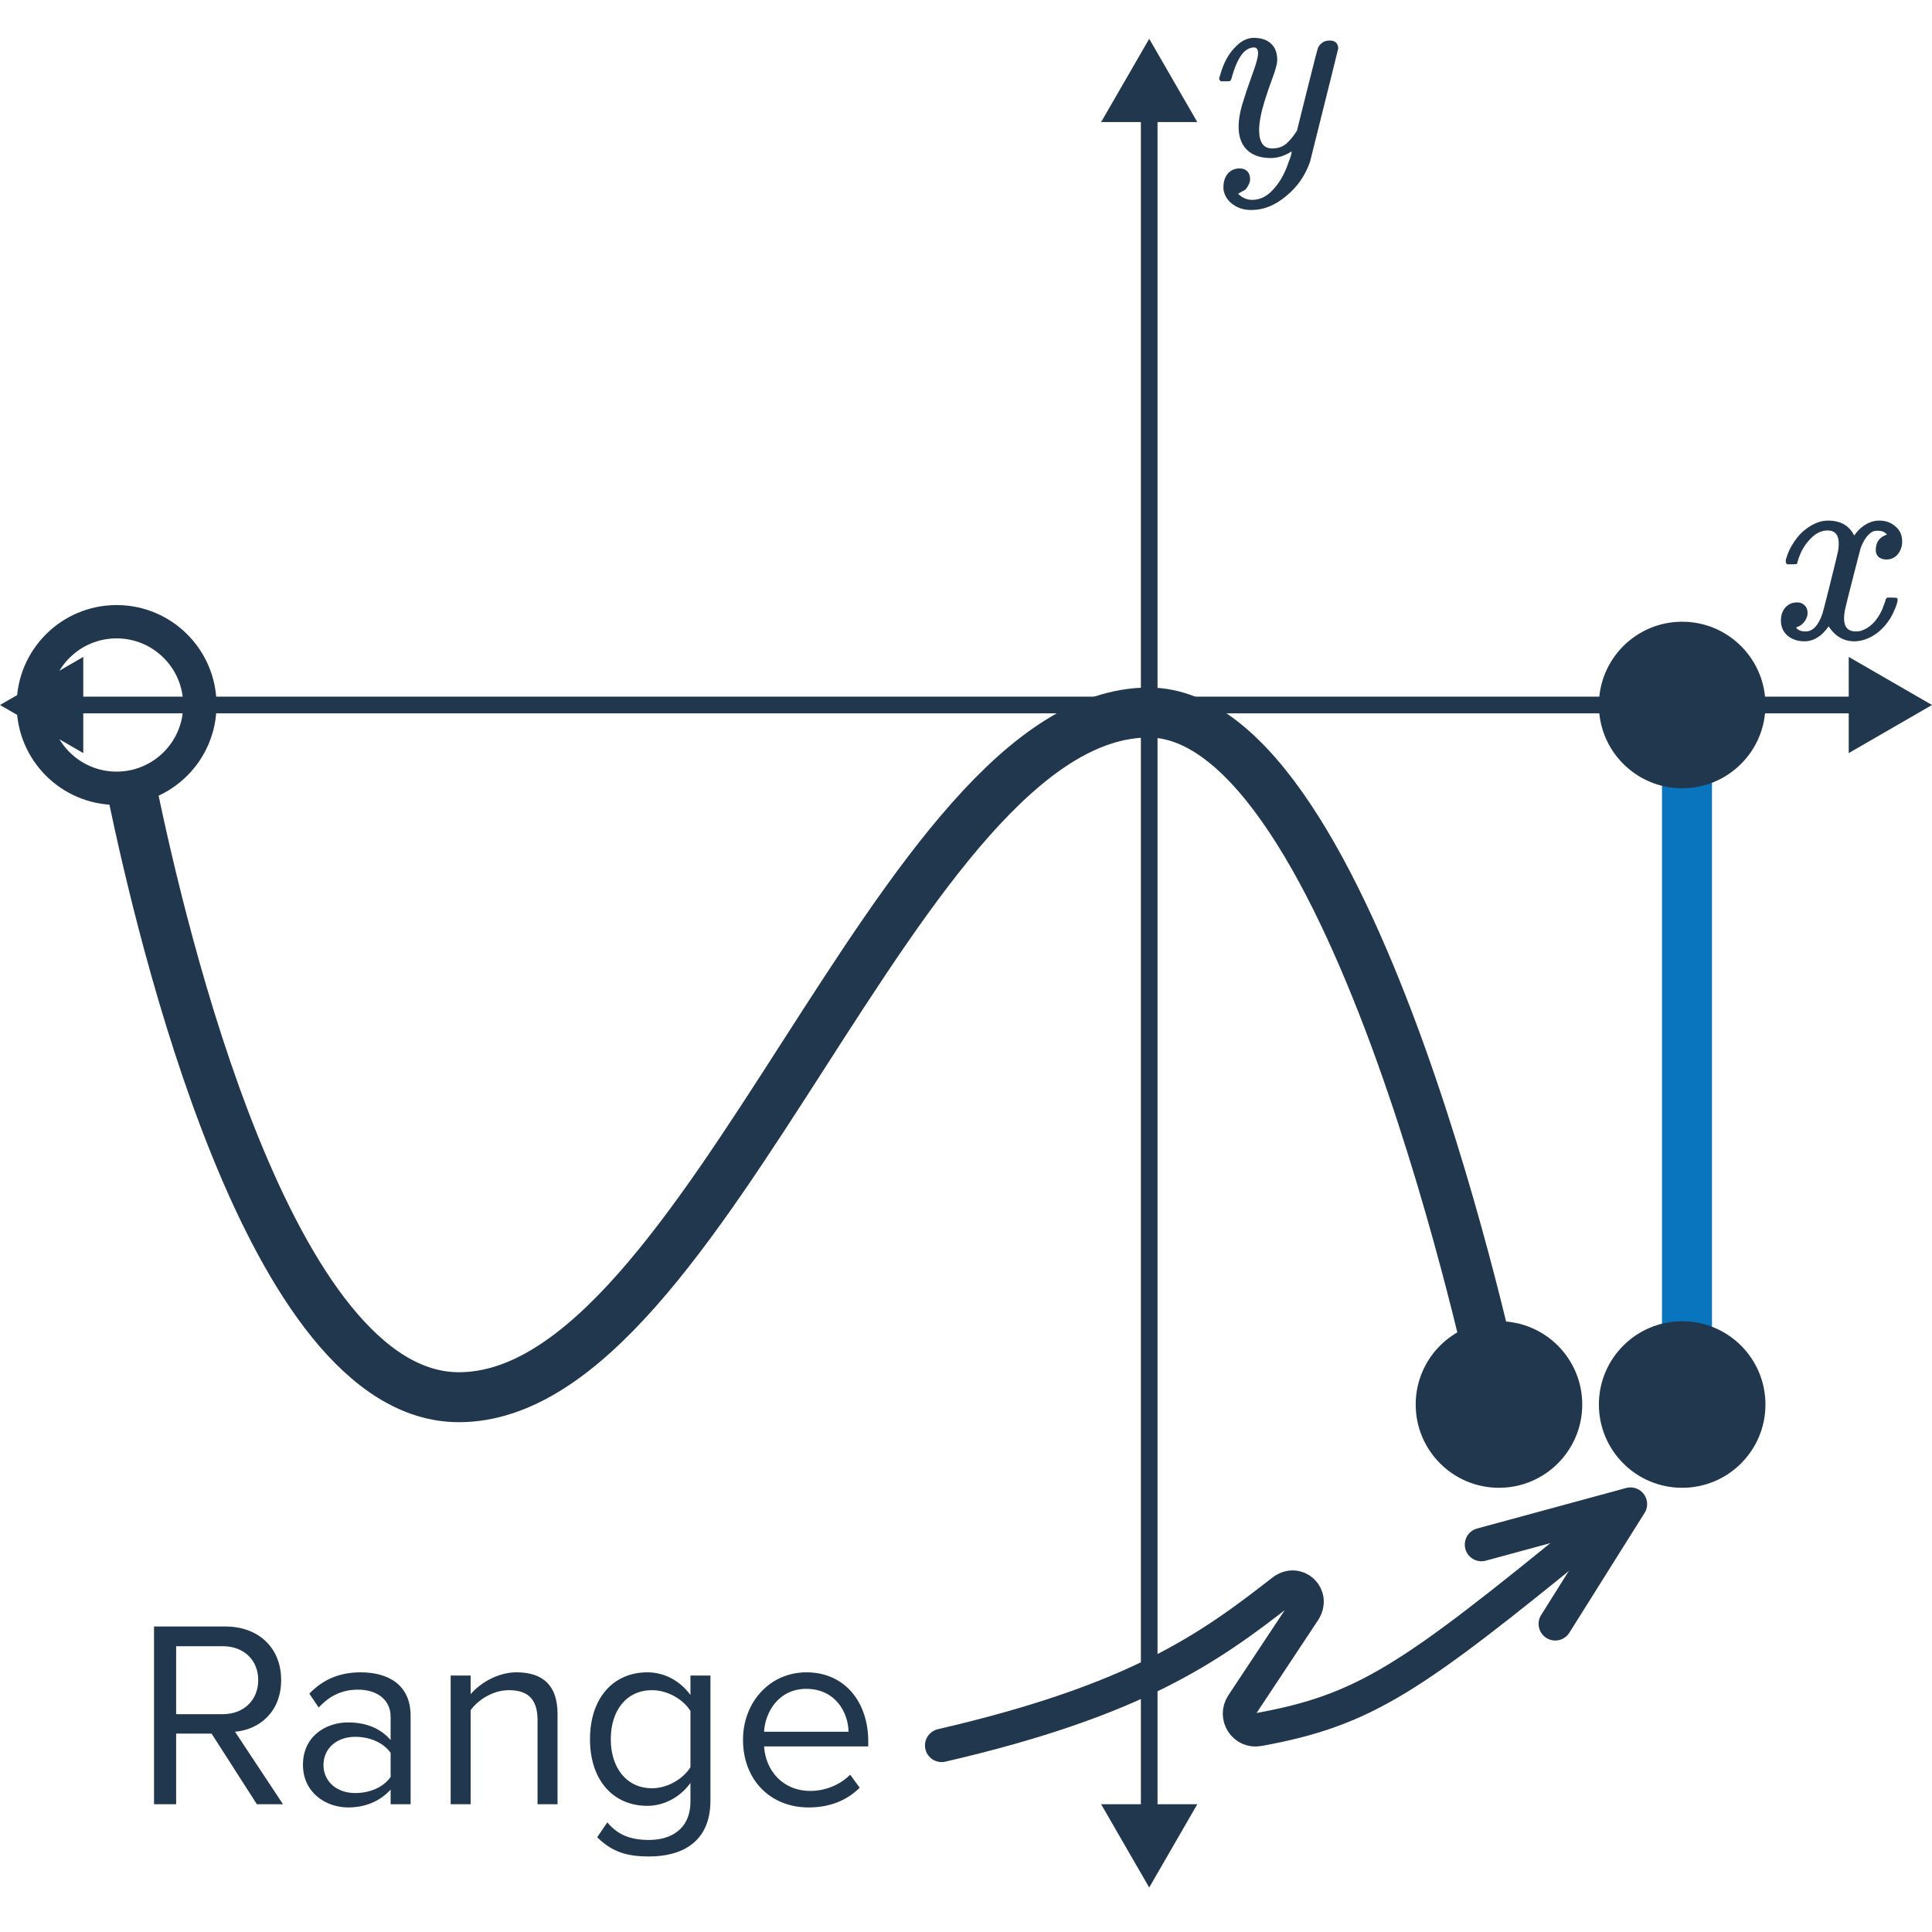<svg width="116" height="116" viewBox="0 0 116 116" fill="none" xmlns="http://www.w3.org/2000/svg">
<g clip-path="url(#clip0)">
<ellipse cx="7" cy="42.329" rx="5" ry="5" stroke="#21374D" stroke-width="2"/>
<ellipse cx="90" cy="84.329" rx="5" ry="5" fill="#21374D"/>
<path d="M73.296 4.881C73.232 4.817 73.2 4.769 73.2 4.737C73.2 4.694 73.221 4.614 73.264 4.497C73.467 3.761 73.787 3.185 74.224 2.769C74.555 2.438 74.907 2.273 75.28 2.273C75.728 2.273 76.075 2.39 76.32 2.625C76.565 2.849 76.688 3.18 76.688 3.617C76.677 3.852 76.581 4.209 76.4 4.689C76.016 5.734 75.781 6.497 75.696 6.977C75.632 7.276 75.6 7.553 75.6 7.809C75.6 8.545 75.861 8.913 76.384 8.913C76.715 8.913 76.992 8.822 77.216 8.641C77.44 8.449 77.659 8.182 77.872 7.841L78.48 5.409C78.875 3.83 79.093 2.982 79.136 2.865C79.285 2.577 79.52 2.433 79.84 2.433C80.16 2.433 80.331 2.588 80.352 2.897C80.352 2.918 79.787 5.19 78.656 9.713C78.368 10.545 77.888 11.233 77.216 11.777C76.555 12.332 75.861 12.609 75.136 12.609C74.709 12.609 74.347 12.502 74.048 12.289C73.749 12.086 73.557 11.809 73.472 11.457C73.461 11.403 73.456 11.329 73.456 11.233C73.456 10.913 73.541 10.646 73.712 10.433C73.893 10.22 74.133 10.113 74.432 10.113C74.613 10.113 74.763 10.166 74.88 10.273C74.997 10.39 75.056 10.545 75.056 10.737C75.056 10.812 75.051 10.87 75.04 10.913C74.987 11.084 74.901 11.238 74.784 11.377C74.741 11.409 74.667 11.451 74.56 11.505C74.453 11.569 74.379 11.611 74.336 11.633C74.581 11.878 74.864 12.001 75.184 12.001C75.643 12.001 76.053 11.803 76.416 11.409C76.832 10.972 77.152 10.406 77.376 9.713C77.493 9.436 77.552 9.228 77.552 9.089C77.552 9.078 77.541 9.084 77.52 9.105C77.499 9.116 77.467 9.137 77.424 9.169C77.051 9.382 76.677 9.489 76.304 9.489C75.685 9.489 75.205 9.324 74.864 8.993C74.533 8.662 74.368 8.198 74.368 7.601C74.368 7.217 74.437 6.785 74.576 6.305C74.747 5.74 74.944 5.148 75.168 4.529C75.413 3.878 75.536 3.436 75.536 3.201C75.536 2.966 75.456 2.849 75.296 2.849C75.072 2.849 74.859 2.95 74.656 3.153C74.389 3.452 74.165 3.921 73.984 4.561C73.941 4.732 73.899 4.833 73.856 4.865C73.845 4.876 73.744 4.881 73.552 4.881H73.296Z" fill="#21374D"/>
<path d="M111.328 38.505C110.699 38.505 110.187 38.206 109.792 37.609C109.376 38.206 108.891 38.505 108.336 38.505C107.941 38.505 107.605 38.393 107.328 38.169C107.061 37.934 106.928 37.63 106.928 37.257C106.928 36.947 107.013 36.691 107.184 36.489C107.365 36.276 107.605 36.169 107.904 36.169C108.085 36.169 108.235 36.227 108.352 36.345C108.469 36.452 108.528 36.601 108.528 36.793C108.528 36.867 108.523 36.926 108.512 36.969C108.427 37.267 108.256 37.481 108 37.609L107.84 37.673C107.936 37.833 108.128 37.913 108.416 37.913C108.843 37.913 109.179 37.556 109.424 36.841C109.456 36.745 109.616 36.121 109.904 34.969C110.192 33.817 110.347 33.177 110.368 33.049C110.389 32.953 110.4 32.814 110.4 32.633C110.4 32.11 110.176 31.849 109.728 31.849C109.312 31.849 108.923 32.068 108.56 32.505C108.283 32.825 108.075 33.225 107.936 33.705C107.915 33.801 107.893 33.854 107.872 33.865C107.851 33.876 107.749 33.881 107.568 33.881H107.296C107.211 33.795 107.195 33.678 107.248 33.529C107.344 33.188 107.504 32.852 107.728 32.521C107.952 32.19 108.192 31.934 108.448 31.753C108.885 31.422 109.323 31.257 109.76 31.257C110.507 31.257 111.029 31.555 111.328 32.153C111.403 32.046 111.499 31.929 111.616 31.801C112 31.438 112.405 31.257 112.832 31.257C113.216 31.257 113.541 31.374 113.808 31.609C114.075 31.833 114.208 32.132 114.208 32.505C114.208 32.814 114.117 33.075 113.936 33.289C113.765 33.492 113.536 33.593 113.248 33.593C113.077 33.593 112.928 33.545 112.8 33.449C112.683 33.342 112.624 33.203 112.624 33.033C112.624 32.585 112.816 32.286 113.2 32.137L113.296 32.089L113.168 31.977C113.061 31.902 112.917 31.865 112.736 31.865C112.619 31.865 112.523 31.881 112.448 31.913C112.16 32.062 111.92 32.382 111.728 32.873C111.696 32.969 111.536 33.582 111.248 34.713C110.96 35.833 110.8 36.478 110.768 36.649C110.736 36.809 110.72 36.969 110.72 37.129C110.72 37.651 110.955 37.913 111.424 37.913C111.531 37.913 111.627 37.902 111.712 37.881C112.256 37.721 112.688 37.294 113.008 36.601C113.147 36.249 113.216 36.046 113.216 35.993C113.216 35.982 113.248 35.945 113.312 35.881H113.584C113.797 35.881 113.909 35.897 113.92 35.929C113.931 35.94 113.936 35.971 113.936 36.025C113.936 36.11 113.888 36.276 113.792 36.521C113.696 36.755 113.6 36.953 113.504 37.113C113.173 37.636 112.779 38.014 112.32 38.249C111.989 38.419 111.659 38.505 111.328 38.505Z" fill="#21374D"/>
<path d="M89.853 83.531C89.853 83.531 81.363 42.782 68.976 42.782C53.949 42.782 42.54 83.89 27.553 83.89C16.112 83.89 9.651 55.666 8 47.829" stroke="#21374D" stroke-width="3" stroke-linecap="round" stroke-linejoin="round"/>
<path d="M101.289 42.335V84.215" stroke="#0875BE" stroke-width="3" stroke-linecap="round" stroke-linejoin="round"/>
<circle cx="101" cy="42.329" r="5" fill="#21374D"/>
<ellipse cx="101" cy="84.329" rx="5" ry="5" fill="#21374D"/>
<path d="M15.424 108.329H16.992L14.112 103.977C15.568 103.849 16.88 102.793 16.88 100.873C16.88 98.905 15.488 97.657 13.536 97.657H9.248V108.329H10.576V104.089H12.704L15.424 108.329ZM15.504 100.873C15.504 102.073 14.64 102.921 13.376 102.921H10.576V98.841H13.376C14.64 98.841 15.504 99.673 15.504 100.873ZM23.454 108.329H24.654V103.017C24.654 101.145 23.294 100.409 21.662 100.409C20.398 100.409 19.406 100.825 18.574 101.689L19.134 102.521C19.822 101.785 20.574 101.449 21.502 101.449C22.622 101.449 23.454 102.041 23.454 103.081V104.473C22.83 103.753 21.95 103.417 20.894 103.417C19.582 103.417 18.19 104.233 18.19 105.961C18.19 107.641 19.582 108.521 20.894 108.521C21.934 108.521 22.814 108.153 23.454 107.449V108.329ZM23.454 106.697C22.99 107.337 22.174 107.657 21.326 107.657C20.206 107.657 19.422 106.953 19.422 105.977C19.422 104.985 20.206 104.281 21.326 104.281C22.174 104.281 22.99 104.601 23.454 105.241V106.697ZM32.275 108.329H33.475V102.905C33.475 101.225 32.627 100.409 31.011 100.409C29.859 100.409 28.803 101.081 28.259 101.721V100.601H27.059V108.329H28.259V102.681C28.707 102.057 29.603 101.481 30.547 101.481C31.587 101.481 32.275 101.913 32.275 103.273V108.329ZM35.856 110.313C36.768 111.209 37.664 111.465 38.976 111.465C40.864 111.465 42.656 110.665 42.656 108.105V100.601H41.456V101.769C40.832 100.921 39.904 100.409 38.864 100.409C36.832 100.409 35.424 101.945 35.424 104.425C35.424 106.921 36.848 108.425 38.864 108.425C39.952 108.425 40.896 107.833 41.456 107.049V108.153C41.456 109.849 40.256 110.473 38.976 110.473C37.872 110.473 37.104 110.185 36.464 109.417L35.856 110.313ZM41.456 106.105C41.04 106.777 40.112 107.369 39.152 107.369C37.6 107.369 36.672 106.121 36.672 104.425C36.672 102.713 37.6 101.481 39.152 101.481C40.112 101.481 41.04 102.057 41.456 102.729V106.105ZM44.611 104.457C44.611 106.873 46.259 108.521 48.547 108.521C49.811 108.521 50.851 108.105 51.619 107.337L51.043 106.553C50.435 107.177 49.539 107.529 48.659 107.529C46.995 107.529 45.971 106.313 45.875 104.857H52.131V104.553C52.131 102.233 50.755 100.409 48.419 100.409C46.211 100.409 44.611 102.217 44.611 104.457ZM48.403 101.401C50.163 101.401 50.931 102.825 50.947 103.977H45.875C45.939 102.793 46.755 101.401 48.403 101.401Z" fill="#21374D"/>
<path d="M95.259 92.171C84.721 100.775 81.959 102.686 75.561 103.847C74.71 104.001 74.109 103.059 74.587 102.338L78.298 96.736C78.909 95.814 77.872 94.837 77 95.518C72.617 98.94 68.24 102.091 56.537 104.798" stroke="#21374D" stroke-width="2" stroke-linecap="round" stroke-linejoin="round"/>
<path d="M93.379 97.499L97.896 90.307L88.948 92.74" stroke="#21374D" stroke-width="2" stroke-linecap="round" stroke-linejoin="round"/>
<path d="M69 2.329L66.113 7.329L71.887 7.329L69 2.329ZM69 113.329L71.887 108.329L66.113 108.329L69 113.329ZM68.5 6.829L68.5 108.829L69.5 108.829L69.5 6.829L68.5 6.829Z" fill="#21374D"/>
<path d="M116 42.329L111 39.442V45.216L116 42.329ZM7.62939e-06 42.329L5 45.216V39.442L7.62939e-06 42.329ZM111.5 41.829L4.5 41.829V42.829L111.5 42.829V41.829Z" fill="#21374D"/>
</g>
<defs>
<clipPath id="clip0">
<rect width="116" height="116" fill="white"/>
</clipPath>
</defs>
</svg>
